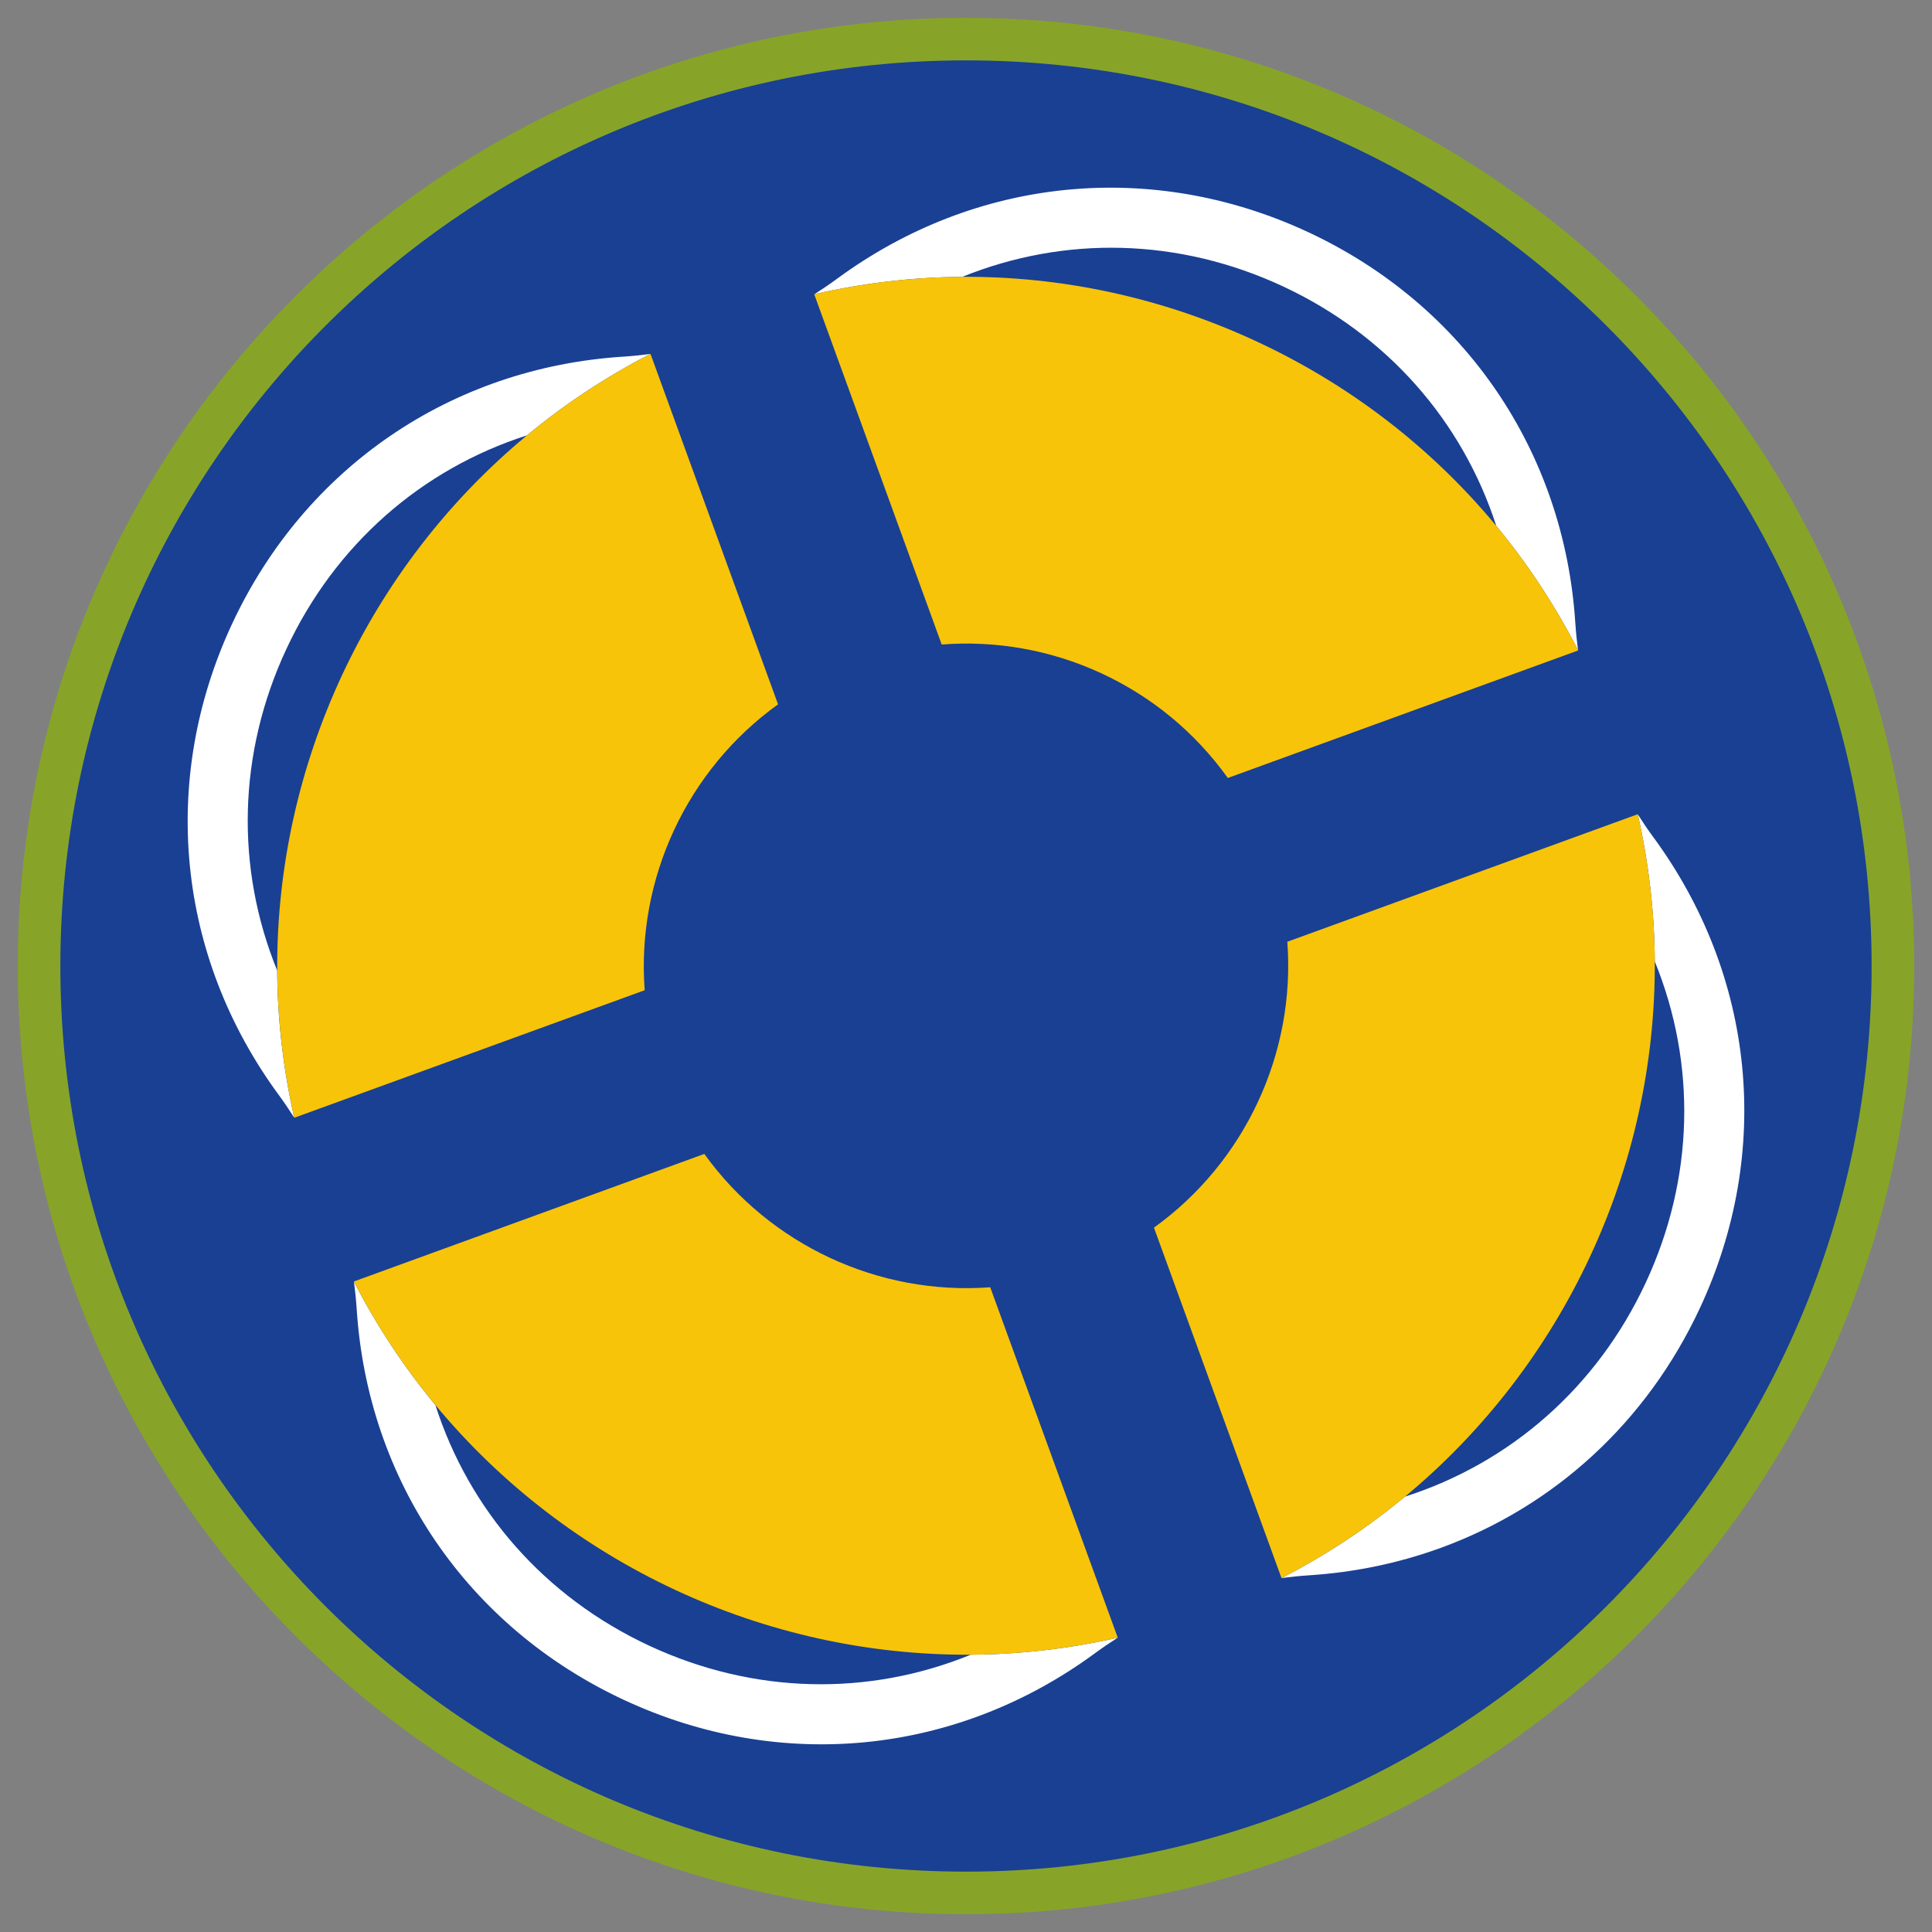 <?xml version="1.0" encoding="iso-8859-1"?>
<!-- Generator: Adobe Illustrator 22.1.0, SVG Export Plug-In . SVG Version: 6.00 Build 0)  -->
<svg version="1.1" xmlns="http://www.w3.org/2000/svg" xmlns:xlink="http://www.w3.org/1999/xlink" x="0px" y="0px"
	 viewBox="0 0 90.709 90.709" style="enable-background:new 0 0 90.709 90.709;" xml:space="preserve">
<rect x="0" y="0" width="90.709" height="90.709" fill="#808080" stroke="none"/>
<g id="ratownik-1">
	<g>
		<g>
			
				<ellipse transform="matrix(0.16 -0.987 0.987 0.16 -6.679 82.858)" style="fill:#194093;" cx="45.354" cy="45.354" rx="43.52" ry="43.52"/>
			<path style="fill:#87A428;" d="M45.354,2.835c23.483,0,42.52,19.037,42.52,42.52c0,23.483-19.037,42.52-42.52,42.52
				s-42.52-19.037-42.52-42.52C2.835,21.871,21.871,2.835,45.354,2.835 M45.354,0.835c-24.548,0-44.52,19.971-44.52,44.52
				s19.971,44.52,44.52,44.52s44.52-19.971,44.52-44.52S69.903,0.835,45.354,0.835L45.354,0.835z"/>
		</g>
	</g>
</g>
<g id="Warstwa_4">
	<g>
		<path style="fill:#FFFFFF;" d="M60.234,13.444c4.892,2.281,8.425,6.324,10.019,11.25c1.48,1.786,2.763,3.74,3.837,5.831
			c-0.055-0.419-0.099-0.84-0.127-1.265c-0.518-8.076-5.207-14.94-12.543-18.361c-7.334-3.419-15.607-2.603-22.128,2.195
			c-0.342,0.251-0.692,0.488-1.048,0.715c2.293-0.522,4.616-0.797,6.937-0.811C49.978,11.056,55.344,11.165,60.234,13.444z"/>
		<path style="fill:#FFFFFF;" d="M77.264,60.234c-2.289,4.909-6.352,8.45-11.302,10.036c-1.761,1.459-3.697,2.744-5.791,3.821
			c0.423-0.056,0.849-0.1,1.277-0.128c2.166-0.139,4.243-0.578,6.191-1.287c5.318-1.936,9.668-5.887,12.171-11.256
			c3.42-7.336,2.6-15.608-2.194-22.128c-0.254-0.345-0.492-0.699-0.721-1.058c0.52,2.3,0.786,4.614,0.799,6.906
			C79.653,49.949,79.551,55.331,77.264,60.234z"/>
		<path style="fill:#FFFFFF;" d="M30.475,77.264c-4.907-2.288-8.447-6.349-10.033-11.296c-1.46-1.761-2.745-3.698-3.824-5.792
			c0.056,0.422,0.1,0.846,0.128,1.273c0.518,8.076,5.207,14.94,12.543,18.361c7.334,3.42,15.607,2.603,22.128-2.195
			c0.346-0.254,0.7-0.494,1.06-0.723c-2.298,0.52-4.609,0.784-6.899,0.798C40.768,79.654,35.381,79.552,30.475,77.264z"/>
		<path style="fill:#FFFFFF;" d="M13.444,30.474c2.289-4.908,6.351-8.448,11.299-10.034c1.761-1.46,3.698-2.744,5.792-3.822
			c-0.422,0.056-0.847,0.1-1.275,0.127c-8.079,0.517-14.941,5.207-18.362,12.542c-3.42,7.336-2.6,15.608,2.194,22.128
			c0.254,0.345,0.492,0.699,0.721,1.058c-0.52-2.301-0.787-4.614-0.799-6.906C11.055,40.76,11.158,35.378,13.444,30.474z"/>
		<path style="fill:#F8C409;" d="M60.441,44.216c0.392,5.24-1.991,10.351-6.262,13.423l5.989,16.455
			c0.001-0.001,0.003-0.001,0.004-0.002c2.094-1.078,4.03-2.362,5.791-3.821c7.457-6.18,11.784-15.454,11.731-25.129
			c-0.013-2.292-0.279-4.606-0.799-6.906c-0.001-0.003-0.001-0.005-0.002-0.008L60.441,44.216z"/>
		<path style="fill:#F8C409;" d="M46.492,60.438c-5.24,0.392-10.351-1.989-13.423-6.26l-16.455,5.989
			c0.001,0.003,0.003,0.005,0.004,0.008c1.079,2.094,2.363,4.031,3.824,5.792C26.623,73.424,35.9,77.747,45.577,77.69
			c2.29-0.013,4.601-0.277,6.899-0.798c0.001,0,0.003-0.001,0.004-0.001L46.492,60.438z"/>
		<path style="fill:#F8C409;" d="M30.268,46.492c-0.392-5.24,1.99-10.352,6.262-13.423l-5.989-16.455
			c-0.002,0.001-0.004,0.002-0.006,0.003c-2.094,1.078-4.031,2.363-5.792,3.822c-7.455,6.179-11.782,15.452-11.728,25.127
			c0.013,2.292,0.279,4.606,0.799,6.906c0.001,0.003,0.001,0.005,0.002,0.008L30.268,46.492z"/>
		<path style="fill:#F8C409;" d="M44.214,30.261c2.537-0.195,5.096,0.246,7.471,1.34c2.422,1.114,4.451,2.816,5.962,4.926
			l16.451-5.988c-0.003-0.005-0.005-0.01-0.008-0.015c-1.074-2.091-2.357-4.045-3.837-5.831c-3.049-3.68-6.907-6.661-11.376-8.718
			c-4.368-2.01-9.026-3.006-13.695-2.978c-2.321,0.014-4.644,0.289-6.937,0.811c-0.006,0.001-0.012,0.003-0.018,0.004L44.214,30.261
			z"/>
	</g>
</g>
</svg>
